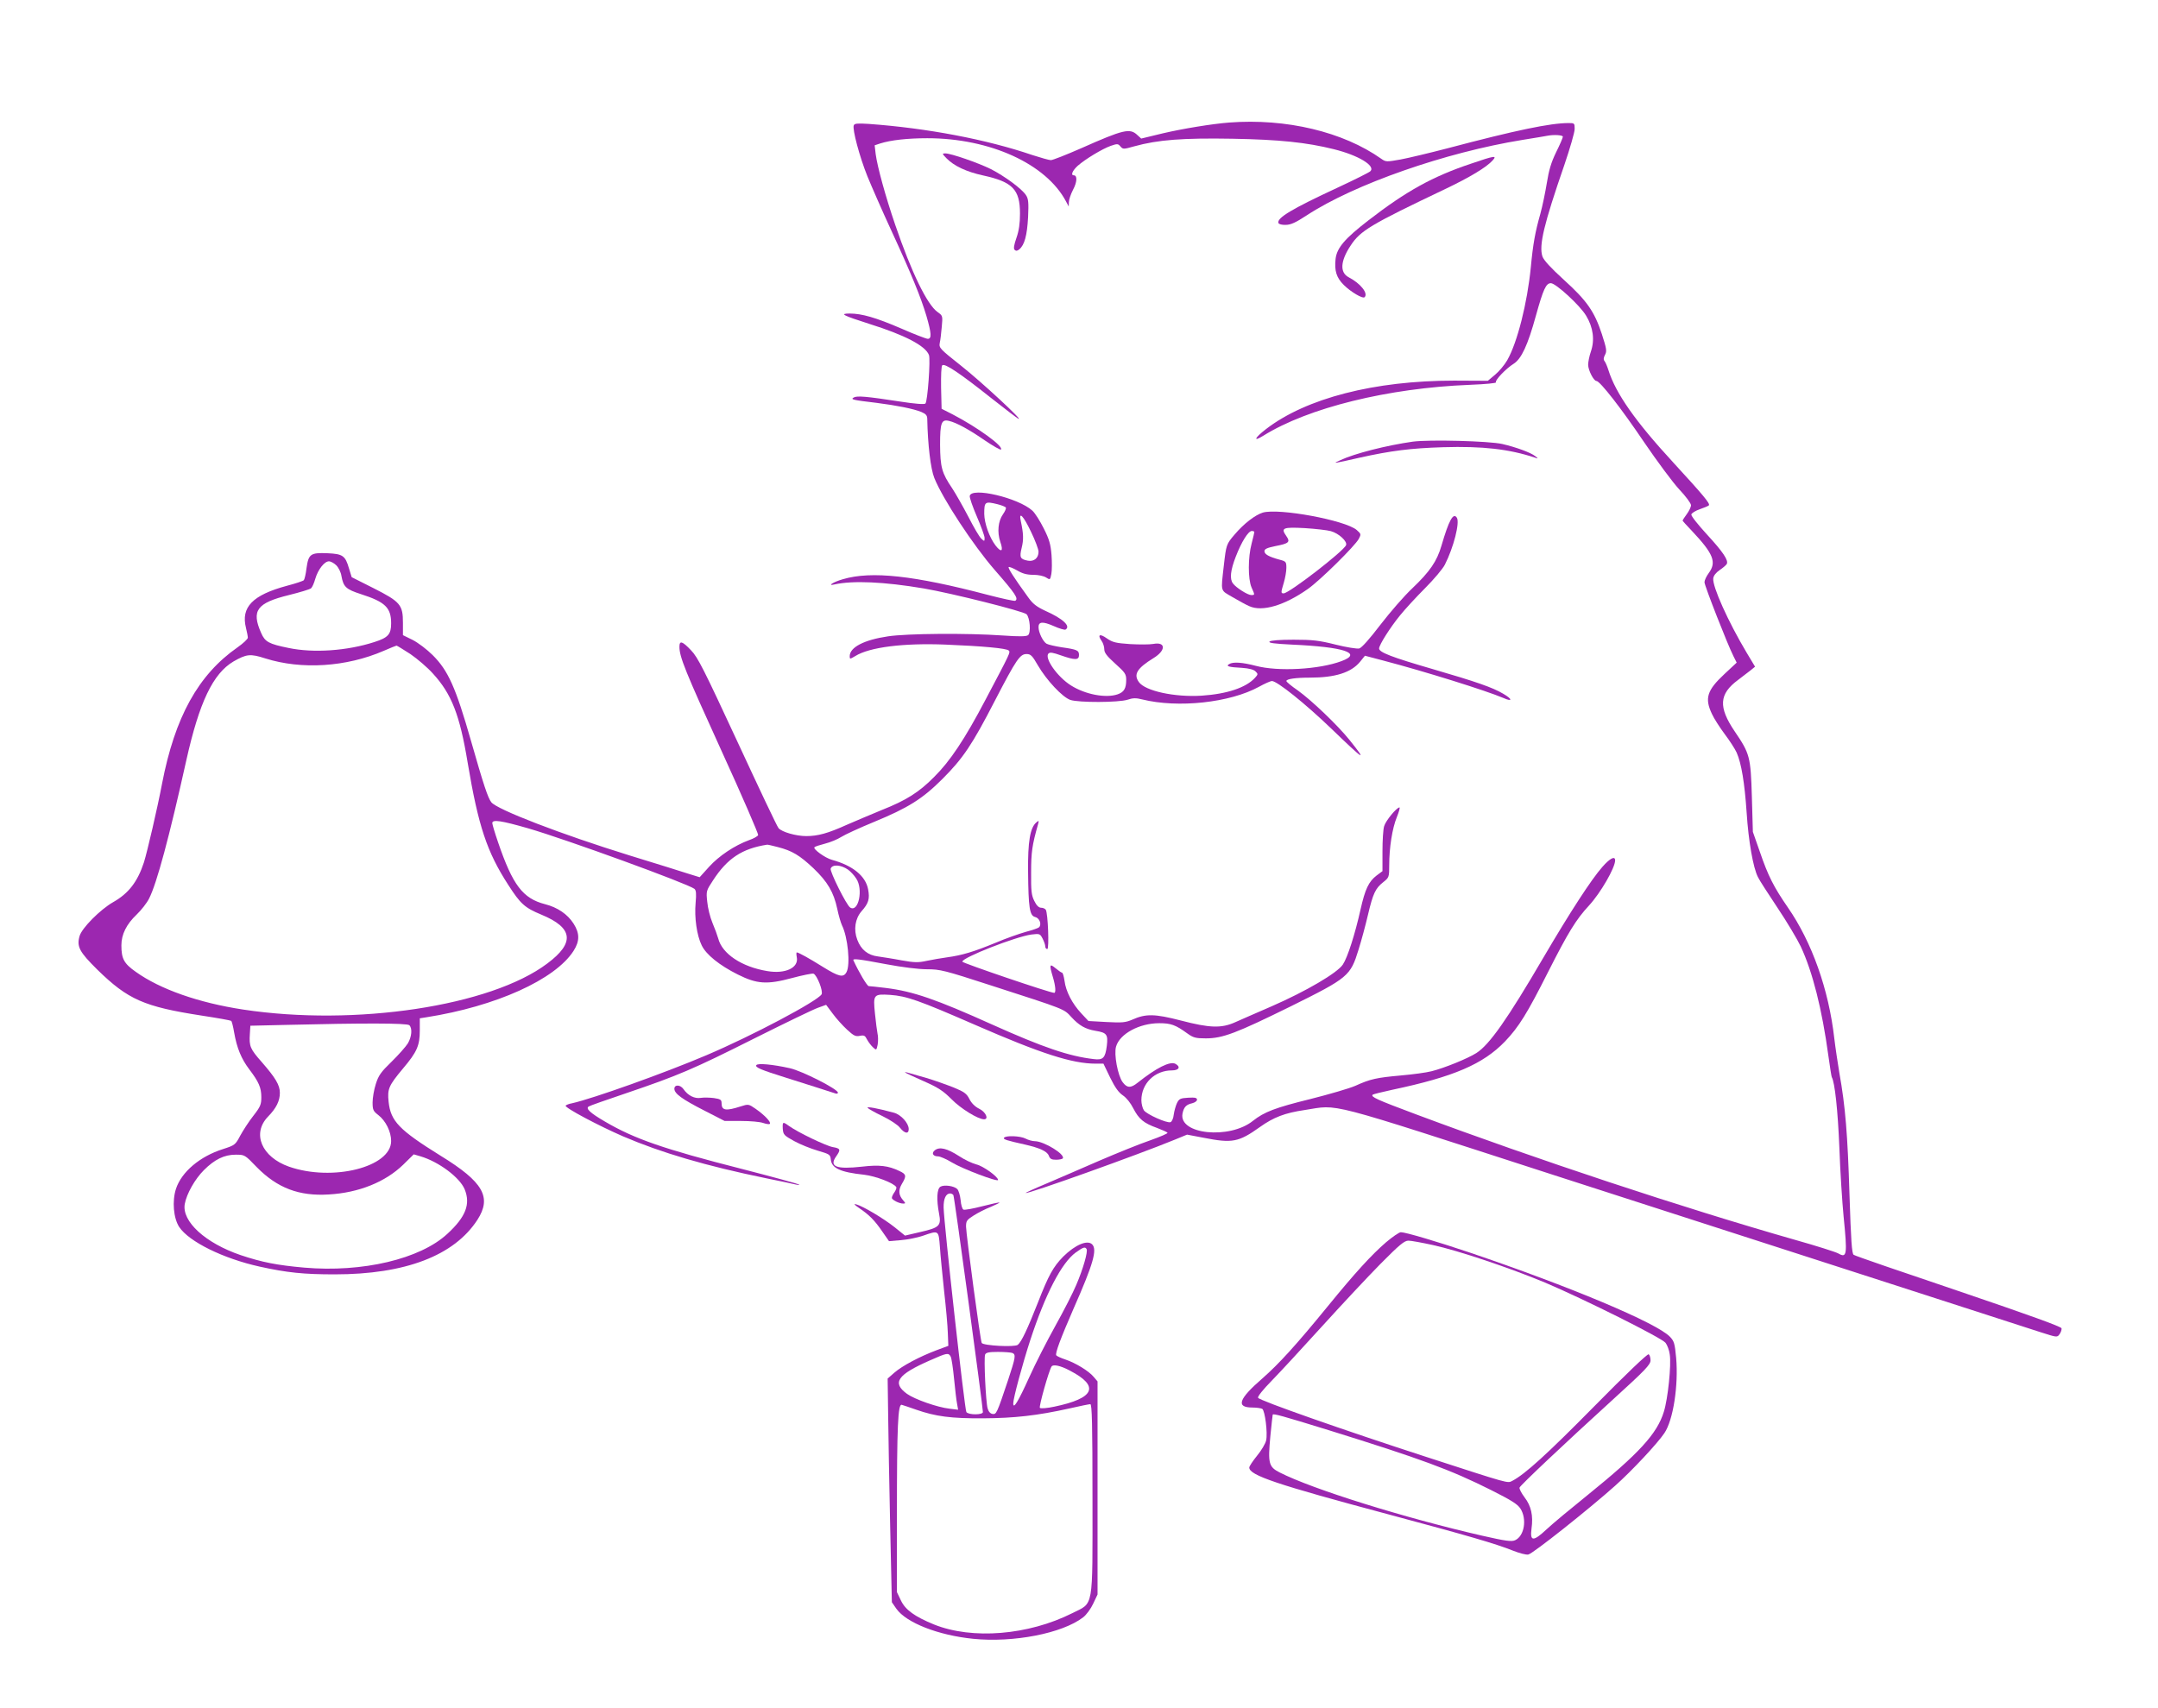 <?xml version="1.0" standalone="no"?>
<!DOCTYPE svg PUBLIC "-//W3C//DTD SVG 20010904//EN"
 "http://www.w3.org/TR/2001/REC-SVG-20010904/DTD/svg10.dtd">
<svg version="1.0" xmlns="http://www.w3.org/2000/svg"
 width="1280pt" height="1013pt" viewBox="0 0 1280 1013"
 preserveAspectRatio="xMidYMid meet">
<g transform="translate(0,1013) scale(0.1,-0.1)"
fill="#9c27b0" stroke="none">
<path d="M7290 9403 c-102 -8 -273 -36 -393 -64 l-128 -31 -23 21 c-44 42 -82
33 -332 -78 -89 -39 -170 -71 -181 -71 -10 0 -59 14 -109 30 -272 93 -625 160
-972 185 -66 4 -84 3 -88 -9 -9 -23 34 -185 81 -302 25 -61 88 -205 141 -320
122 -264 176 -398 209 -508 30 -104 32 -136 8 -136 -9 0 -80 27 -157 61 -151
65 -234 89 -306 89 -63 0 -41 -11 115 -61 211 -66 334 -130 355 -185 10 -25
-8 -276 -21 -288 -5 -6 -62 -2 -151 12 -202 31 -254 35 -274 24 -21 -12 -6
-15 136 -32 118 -15 219 -35 265 -54 28 -12 35 -21 35 -43 3 -151 20 -295 42
-349 50 -124 230 -398 357 -544 125 -143 143 -171 123 -184 -5 -3 -78 13 -163
35 -437 115 -690 143 -859 93 -57 -16 -97 -42 -50 -31 108 24 294 16 530 -24
164 -28 591 -135 609 -153 20 -21 27 -109 9 -124 -11 -8 -49 -9 -149 -2 -212
15 -569 12 -682 -5 -142 -21 -227 -65 -227 -118 0 -18 1 -18 33 1 85 53 286
78 535 68 222 -9 362 -22 375 -35 11 -11 12 -9 -137 -291 -124 -236 -211 -366
-306 -460 -89 -90 -165 -138 -309 -195 -58 -24 -151 -63 -206 -87 -115 -52
-174 -68 -243 -68 -60 0 -144 24 -164 47 -9 10 -118 241 -244 513 -199 429
-235 501 -275 542 -52 55 -69 60 -69 21 0 -60 35 -146 249 -616 123 -269 220
-494 218 -501 -3 -7 -27 -21 -54 -30 -87 -32 -179 -94 -237 -158 l-56 -62 -68
21 c-37 12 -193 61 -347 108 -410 127 -788 273 -821 316 -20 26 -45 100 -120
363 -91 319 -136 418 -227 509 -34 34 -88 75 -120 91 l-57 28 0 73 c0 107 -15
125 -175 206 l-129 65 -16 52 c-22 76 -37 86 -128 90 -100 4 -112 -4 -124 -89
-4 -35 -12 -67 -16 -71 -5 -5 -50 -20 -100 -33 -204 -55 -274 -127 -243 -250
6 -24 11 -50 11 -58 0 -8 -28 -34 -62 -58 -232 -162 -371 -413 -447 -809 -27
-143 -88 -404 -107 -465 -38 -116 -91 -185 -183 -237 -77 -44 -186 -154 -199
-201 -18 -63 -1 -94 105 -199 182 -178 277 -220 620 -273 92 -14 170 -28 174
-31 4 -2 12 -34 18 -70 16 -92 43 -156 89 -217 57 -75 72 -109 72 -166 0 -43
-5 -56 -47 -110 -27 -34 -61 -87 -78 -118 -29 -55 -32 -57 -103 -80 -136 -43
-245 -135 -278 -235 -24 -73 -15 -175 19 -227 58 -87 260 -187 477 -235 163
-36 262 -46 445 -46 419 0 709 111 847 324 86 134 35 224 -219 380 -246 153
-296 205 -308 320 -8 76 0 95 86 198 82 97 99 135 99 225 l0 72 38 6 c414 65
765 224 874 394 37 58 37 104 0 162 -36 56 -95 96 -169 115 -132 34 -192 113
-279 368 -19 55 -34 106 -34 113 0 23 53 15 213 -31 230 -67 946 -328 986
-359 10 -9 12 -28 7 -83 -8 -87 7 -193 36 -252 26 -55 106 -119 214 -173 114
-57 173 -61 322 -21 63 17 120 28 127 26 21 -8 59 -105 48 -123 -26 -41 -410
-245 -683 -361 -249 -106 -675 -258 -797 -285 -18 -3 -35 -10 -38 -14 -7 -12
197 -120 340 -182 229 -98 490 -175 850 -249 82 -17 161 -33 175 -37 14 -3 23
-3 20 0 -3 3 -155 45 -338 92 -467 119 -639 179 -813 281 -89 52 -117 78 -97
90 7 5 108 40 223 79 309 105 396 142 760 325 182 91 351 173 378 182 l47 17
39 -52 c21 -29 59 -71 85 -95 40 -37 51 -42 76 -37 25 5 31 2 43 -22 8 -15 24
-36 35 -46 20 -19 21 -18 28 17 3 20 3 49 -1 64 -3 15 -10 67 -15 117 -12 116
-9 119 90 113 98 -7 169 -32 504 -178 392 -171 576 -230 715 -230 l46 0 40
-83 c29 -59 50 -88 75 -105 21 -14 46 -45 62 -77 33 -64 62 -88 140 -116 32
-12 61 -25 63 -29 3 -4 -44 -24 -103 -45 -59 -20 -195 -75 -302 -121 -107 -47
-250 -108 -317 -137 -67 -28 -121 -53 -119 -54 9 -9 670 228 884 316 l73 30
100 -19 c168 -33 206 -26 332 64 81 58 149 84 266 101 208 32 96 61 1462 -381
673 -217 1580 -510 2014 -650 435 -140 834 -270 888 -287 97 -31 99 -32 113
-12 8 11 13 26 12 35 -2 10 -190 78 -611 221 -335 113 -615 209 -622 215 -11
7 -16 83 -25 359 -11 354 -24 520 -60 720 -10 61 -24 153 -30 205 -33 290
-133 571 -275 776 -84 122 -117 186 -167 332 l-41 117 -6 210 c-7 236 -12 254
-101 385 -99 146 -94 223 20 307 25 19 57 44 73 56 l27 22 -51 85 c-109 183
-203 392 -197 439 2 16 16 34 38 49 19 13 38 29 42 36 12 21 -22 72 -118 176
-52 57 -94 109 -92 118 2 8 24 22 50 31 26 9 50 19 54 23 9 10 -31 58 -210
253 -226 245 -343 412 -386 550 -7 22 -17 46 -23 53 -7 9 -6 20 3 37 12 22 9
37 -19 124 -44 133 -88 197 -225 321 -78 71 -119 116 -127 138 -22 66 8 191
130 544 33 97 61 193 61 213 0 34 -1 35 -36 35 -108 0 -311 -42 -719 -150
-104 -27 -229 -57 -277 -66 -84 -15 -88 -15 -115 4 -226 160 -564 241 -903
215z m1980 -84 c0 -6 -18 -48 -40 -92 -30 -62 -43 -107 -55 -182 -9 -55 -26
-138 -39 -185 -30 -106 -43 -176 -56 -315 -21 -213 -80 -447 -140 -552 -16
-28 -49 -67 -72 -86 l-43 -36 -200 1 c-472 0 -877 -104 -1115 -287 -69 -53
-80 -79 -17 -40 266 166 740 283 1224 302 97 4 160 10 156 15 -7 12 60 82 105
110 46 29 84 110 132 285 44 158 60 193 89 193 29 0 173 -132 209 -193 42 -69
52 -144 28 -213 -9 -26 -16 -61 -16 -78 0 -32 33 -96 49 -96 21 0 150 -166
282 -362 77 -113 171 -240 209 -281 39 -41 70 -83 70 -94 0 -11 -11 -34 -25
-53 -14 -19 -25 -36 -25 -38 0 -2 24 -29 54 -60 130 -138 149 -187 101 -252
-14 -19 -25 -43 -25 -54 0 -20 136 -368 172 -439 l19 -38 -72 -67 c-104 -97
-119 -144 -75 -237 12 -27 47 -81 76 -120 29 -38 61 -88 71 -110 28 -64 47
-178 59 -355 11 -171 39 -329 67 -383 8 -18 61 -99 116 -182 55 -82 117 -186
138 -230 70 -150 126 -370 164 -649 9 -66 18 -122 20 -126 18 -30 36 -197 45
-417 5 -142 17 -326 25 -408 23 -230 20 -250 -31 -221 -16 9 -130 45 -254 80
-669 191 -1541 480 -2250 745 -238 89 -270 104 -258 117 4 3 56 16 116 29 365
77 539 152 669 287 82 86 131 165 256 413 118 233 165 310 242 393 69 75 155
224 155 268 0 28 -30 13 -75 -38 -67 -76 -192 -269 -350 -538 -215 -368 -321
-518 -398 -567 -52 -33 -190 -89 -266 -108 -31 -8 -112 -19 -181 -25 -145 -13
-182 -21 -270 -61 -36 -16 -157 -51 -268 -79 -207 -51 -273 -76 -340 -129
-139 -112 -442 -81 -418 43 8 39 22 53 57 61 16 4 29 13 29 21 0 12 -12 14
-52 12 -47 -3 -54 -6 -67 -32 -7 -15 -16 -46 -19 -68 -2 -22 -11 -42 -19 -45
-20 -8 -141 46 -158 70 -8 12 -15 39 -15 60 0 99 79 177 181 177 42 0 54 21
21 39 -32 17 -112 -23 -224 -112 -41 -33 -63 -32 -89 3 -29 39 -53 167 -39
212 22 75 138 138 256 138 69 0 97 -10 167 -61 35 -25 49 -29 109 -29 101 0
181 31 504 190 341 169 354 180 402 336 17 54 42 147 56 207 30 127 44 157 91
194 34 27 35 30 35 100 0 104 18 219 45 285 13 32 20 58 16 58 -17 0 -82 -79
-91 -111 -6 -18 -10 -86 -10 -150 l0 -117 -35 -26 c-47 -36 -68 -81 -95 -201
-33 -148 -77 -285 -105 -327 -33 -50 -219 -159 -423 -248 -86 -37 -183 -80
-215 -94 -82 -37 -151 -35 -323 10 -155 40 -208 41 -288 5 -40 -17 -59 -19
-153 -14 l-107 6 -43 46 c-53 57 -91 129 -99 193 -4 26 -10 48 -15 48 -4 0
-21 12 -38 26 -36 30 -38 22 -16 -52 16 -53 19 -94 8 -94 -25 0 -545 177 -545
185 -2 24 316 148 409 161 50 6 52 5 67 -24 9 -17 16 -38 16 -47 0 -8 5 -15
12 -15 12 0 4 212 -9 233 -5 7 -17 12 -28 12 -13 0 -27 13 -40 40 -17 34 -20
59 -19 170 0 120 6 161 41 285 6 23 5 24 -10 11 -37 -30 -51 -116 -49 -291 2
-216 9 -262 42 -270 26 -6 40 -44 23 -61 -5 -5 -40 -17 -78 -27 -39 -11 -119
-39 -180 -65 -131 -54 -199 -74 -286 -86 -35 -5 -90 -14 -122 -21 -50 -11 -72
-11 -150 3 -51 10 -113 19 -139 23 -60 7 -101 40 -123 99 -23 60 -13 125 25
169 42 47 50 74 39 131 -15 78 -90 140 -214 174 -41 11 -115 65 -104 75 3 4
31 13 62 21 32 8 75 26 97 40 22 14 109 54 194 89 202 83 288 137 406 255 123
123 177 204 311 464 128 247 149 277 188 277 24 0 34 -9 67 -67 52 -89 145
-188 192 -205 50 -17 287 -16 340 1 32 11 50 11 86 2 213 -53 521 -20 694 75
34 19 69 34 76 34 31 0 198 -134 352 -282 198 -191 217 -203 108 -67 -72 89
-224 234 -306 293 -38 26 -68 51 -68 56 0 12 55 20 139 20 151 0 245 30 298
94 l29 36 110 -29 c244 -64 609 -178 712 -222 54 -24 54 -7 -1 25 -64 38 -159
71 -420 147 -241 70 -317 99 -317 122 0 21 66 125 124 196 29 36 96 109 148
161 53 53 106 116 118 140 52 102 90 251 71 279 -21 32 -47 -15 -91 -166 -27
-93 -69 -154 -174 -254 -47 -44 -131 -141 -188 -215 -65 -85 -111 -137 -126
-141 -13 -3 -76 7 -140 23 -99 25 -137 29 -249 29 -82 0 -136 -4 -143 -11 -8
-8 29 -13 132 -18 312 -14 422 -51 295 -98 -133 -50 -377 -63 -508 -28 -81 21
-136 25 -159 10 -20 -12 -3 -18 78 -22 41 -3 68 -10 79 -21 16 -15 15 -18 -3
-38 -53 -58 -165 -96 -317 -106 -160 -10 -335 28 -372 81 -33 46 -10 82 87
142 74 45 74 98 -1 84 -22 -4 -83 -4 -138 -1 -85 6 -103 10 -138 34 -42 30
-57 22 -31 -15 9 -12 16 -35 16 -50 0 -20 15 -40 65 -85 58 -52 65 -62 65 -96
0 -51 -13 -73 -51 -86 -70 -24 -192 -1 -277 53 -81 51 -159 163 -133 189 9 9
26 6 74 -11 83 -29 107 -29 107 2 0 28 -11 33 -102 46 -38 6 -79 15 -90 21
-21 12 -48 66 -48 99 0 33 26 34 90 6 33 -15 65 -24 70 -21 33 20 -15 65 -121
112 -51 24 -73 41 -100 79 -85 117 -122 175 -116 180 3 3 25 -6 50 -20 32 -19
58 -26 96 -26 30 0 62 -7 76 -16 23 -15 24 -15 31 21 4 21 4 72 1 113 -5 62
-13 92 -46 157 -22 44 -52 92 -68 106 -84 76 -361 141 -371 87 -2 -9 17 -64
42 -122 25 -58 46 -115 46 -127 0 -21 -1 -22 -20 -4 -11 10 -45 68 -76 129
-32 61 -75 137 -96 169 -62 91 -71 126 -72 259 0 130 8 152 53 141 44 -10 121
-52 213 -116 49 -33 91 -57 95 -54 18 18 -137 131 -287 209 l-65 33 -3 124
c-1 74 1 128 7 134 14 14 106 -48 291 -195 80 -63 152 -118 160 -122 38 -19
-221 221 -339 314 -126 100 -132 106 -127 135 4 17 9 60 12 96 6 65 6 66 -25
88 -62 44 -155 236 -251 517 -58 169 -106 345 -116 420 l-6 52 33 11 c63 20
163 31 279 31 372 0 705 -152 823 -375 l16 -30 1 26 c0 14 11 47 25 74 24 45
26 85 4 85 -20 0 -7 29 24 57 46 40 145 100 196 118 38 13 43 13 57 -4 15 -17
18 -17 82 1 141 39 289 50 582 45 279 -5 440 -22 601 -62 146 -36 250 -99 217
-131 -7 -7 -95 -51 -196 -98 -267 -124 -360 -179 -349 -209 2 -7 22 -12 43
-11 30 0 60 14 124 56 284 186 824 374 1280 448 74 12 142 23 150 25 37 7 90
4 90 -6z m-3354 -2180 c24 -6 47 -15 50 -20 3 -5 -5 -23 -17 -40 -29 -41 -35
-106 -16 -163 20 -57 7 -67 -28 -22 -37 49 -66 131 -67 187 0 73 4 76 78 58z
m199 -163 c25 -51 45 -105 45 -119 0 -38 -27 -60 -64 -53 -45 9 -50 19 -36 76
12 49 11 83 -5 158 -14 62 15 33 60 -62z m-4120 -200 c13 -13 27 -41 30 -62
12 -66 27 -80 117 -109 143 -46 178 -80 178 -173 0 -65 -18 -85 -100 -111
-161 -52 -360 -66 -508 -35 -118 24 -140 36 -163 89 -59 133 -26 178 165 225
65 16 124 34 131 40 7 6 18 31 25 56 16 55 54 104 81 104 11 0 31 -11 44 -24z
m439 -526 c41 -28 102 -80 134 -116 110 -120 159 -244 206 -529 63 -375 114
-529 241 -725 72 -112 97 -135 196 -176 189 -78 200 -167 35 -290 -336 -253
-1140 -374 -1804 -273 -263 40 -492 120 -637 224 -70 49 -85 78 -85 157 0 65
30 125 91 183 27 26 60 68 73 94 46 89 121 370 221 820 77 345 158 515 280
587 77 44 99 47 189 18 215 -68 480 -51 702 45 38 17 72 30 76 31 3 0 40 -23
82 -50z m2179 -1145 c86 -22 130 -49 211 -125 85 -81 121 -143 142 -241 8 -39
21 -83 28 -98 35 -70 51 -234 27 -278 -18 -34 -45 -28 -140 31 -83 52 -145 86
-155 86 -3 0 -3 -13 0 -28 13 -63 -67 -101 -174 -83 -153 25 -269 103 -292
194 -5 18 -20 59 -34 92 -14 33 -28 90 -31 125 -7 64 -6 66 34 127 85 131 173
189 321 212 3 1 32 -6 63 -14z m417 -134 c14 -10 36 -33 48 -52 44 -63 14
-204 -35 -173 -22 13 -122 215 -116 231 10 27 61 23 103 -6z m226 -561 c96
-18 192 -30 242 -30 78 0 103 -6 380 -96 446 -144 431 -138 477 -188 46 -50
83 -71 142 -81 68 -11 76 -22 68 -89 -9 -72 -22 -86 -77 -79 -148 17 -302 70
-603 205 -333 150 -469 197 -630 217 -49 6 -96 11 -102 11 -10 0 -60 85 -91
153 -6 12 30 8 194 -23z m-2828 -362 c19 -19 14 -69 -9 -108 -12 -19 -55 -68
-96 -108 -64 -62 -78 -82 -94 -133 -11 -34 -19 -83 -19 -109 0 -44 4 -52 34
-75 44 -34 76 -99 76 -154 0 -155 -348 -242 -606 -152 -162 57 -221 196 -125
296 50 51 71 94 71 142 0 46 -26 89 -107 182 -69 78 -76 94 -71 167 l3 49 215
5 c450 11 715 11 728 -2z m-905 -842 c122 -124 251 -173 427 -162 178 10 336
74 442 177 l62 61 41 -12 c107 -32 231 -124 261 -195 36 -88 7 -164 -103 -265
-161 -149 -503 -230 -848 -200 -160 14 -252 32 -377 74 -209 71 -351 200 -332
304 11 60 60 147 113 200 64 64 121 92 189 92 53 0 54 0 125 -74z"/>
<path d="M5614 9191 c44 -45 117 -80 218 -102 174 -38 218 -83 218 -226 0 -59
-6 -101 -21 -144 -15 -43 -18 -64 -11 -71 8 -8 16 -7 28 3 31 26 46 82 52 190
4 89 2 110 -13 132 -24 37 -126 112 -208 154 -75 37 -236 93 -270 93 -20 0
-19 -2 7 -29z"/>
<path d="M8725 9159 c-227 -76 -383 -162 -608 -336 -140 -108 -187 -163 -195
-228 -8 -71 5 -112 48 -155 41 -41 113 -84 124 -73 23 23 -25 82 -94 118 -54
28 -50 96 11 188 58 89 119 125 560 335 145 69 247 130 283 171 27 30 11 28
-129 -20z"/>
<path d="M8380 7510 c-155 -22 -345 -70 -430 -110 -49 -22 -48 -22 115 15 185
41 302 56 495 62 234 7 391 -11 545 -62 20 -7 20 -6 1 9 -26 21 -113 53 -195
72 -79 18 -433 27 -531 14z"/>
<path d="M7490 7089 c-45 -14 -112 -65 -167 -130 -49 -57 -50 -61 -64 -184
-18 -161 -22 -144 51 -187 36 -21 81 -46 100 -54 77 -35 209 4 349 103 73 52
278 254 301 297 14 27 13 29 -13 52 -68 58 -462 131 -557 103z m404 -110 c47
-13 99 -61 90 -83 -14 -36 -338 -286 -370 -286 -17 0 -17 4 1 64 8 27 15 66
15 87 0 36 -2 39 -41 49 -63 17 -89 32 -89 50 0 13 15 20 63 30 83 16 92 24
66 61 -33 47 -20 53 110 46 64 -4 134 -12 155 -18z m-454 -5 c0 -3 -7 -34 -16
-68 -22 -82 -22 -210 -1 -260 21 -47 21 -46 -2 -46 -20 0 -89 43 -108 69 -20
26 -15 77 17 159 34 88 74 152 95 152 8 0 15 -3 15 -6z"/>
<path d="M4486 3811 c-8 -13 28 -28 175 -74 106 -33 251 -80 292 -93 9 -4 17
-2 17 4 0 21 -213 129 -285 145 -103 23 -192 31 -199 18z"/>
<path d="M5370 3767 c3 -3 52 -26 109 -51 86 -38 115 -57 165 -107 55 -56 157
-119 193 -119 30 0 9 45 -30 63 -24 12 -45 33 -57 57 -16 32 -31 43 -92 68
-40 16 -113 42 -163 57 -127 37 -131 38 -125 32z"/>
<path d="M4000 3671 c0 -29 46 -62 179 -130 l119 -61 98 0 c54 0 112 -5 131
-12 18 -6 36 -9 39 -5 10 9 -31 52 -84 89 -42 29 -43 29 -90 14 -87 -28 -112
-24 -112 19 0 21 -6 25 -46 31 -25 3 -60 4 -78 1 -36 -6 -76 14 -102 52 -19
27 -54 28 -54 2z"/>
<path d="M5146 3558 c4 -5 43 -28 88 -49 45 -22 91 -52 104 -69 28 -35 52 -39
52 -8 0 35 -46 86 -88 97 -100 27 -162 38 -156 29z"/>
<path d="M4643 3433 c3 -34 7 -39 67 -72 36 -20 99 -45 140 -57 71 -21 75 -23
78 -53 5 -51 56 -75 198 -90 68 -8 175 -49 190 -73 3 -4 -2 -18 -10 -30 -9
-12 -16 -27 -16 -34 0 -12 43 -34 67 -34 15 0 15 2 1 18 -28 32 -31 60 -9 98
29 48 27 58 -14 77 -66 32 -119 38 -222 26 -153 -17 -196 0 -154 60 29 41 27
48 -19 56 -40 7 -207 87 -261 126 -36 26 -38 25 -36 -18z"/>
<path d="M5955 3380 c-6 -9 17 -16 125 -40 87 -20 131 -40 141 -66 7 -19 16
-24 43 -24 19 0 37 4 40 8 15 24 -111 101 -165 102 -15 0 -40 7 -55 15 -32 17
-120 20 -129 5z"/>
<path d="M5546 3307 c-23 -17 -13 -37 18 -37 12 0 49 -16 82 -36 62 -38 274
-118 274 -104 0 19 -87 82 -128 92 -24 6 -71 28 -104 50 -70 45 -114 56 -142
35z"/>
<path d="M5578 3090 c-21 -13 -24 -76 -8 -160 14 -72 2 -83 -112 -109 l-90
-21 -62 50 c-67 53 -185 123 -226 135 -19 5 -15 0 15 -21 61 -41 93 -74 137
-138 l41 -59 71 6 c39 3 98 15 130 26 95 33 93 34 101 -66 3 -49 15 -167 25
-263 11 -96 21 -208 22 -249 l3 -75 -70 -26 c-101 -38 -204 -93 -250 -133
l-40 -35 3 -213 c1 -118 7 -416 12 -664 l10 -450 27 -39 c59 -83 248 -157 455
-178 239 -24 528 32 652 127 19 14 46 51 60 81 l26 55 0 632 0 632 -23 27
c-29 35 -108 83 -168 103 -27 9 -51 20 -54 25 -7 12 25 98 102 275 118 267
142 352 111 383 -28 28 -100 -2 -171 -72 -60 -61 -87 -110 -151 -274 -61 -155
-97 -232 -119 -250 -18 -15 -204 -5 -214 11 -8 13 -92 641 -93 690 0 34 4 40
45 66 25 16 70 39 101 51 30 13 53 24 52 26 -2 2 -48 -8 -102 -22 -54 -14
-104 -23 -111 -20 -7 2 -15 28 -17 56 -3 28 -12 58 -20 66 -19 19 -78 27 -100
14z m77 -50 c6 -9 175 -1255 175 -1287 0 -17 -84 -18 -98 0 -10 12 -133 1117
-135 1213 -1 52 13 84 39 84 7 0 16 -5 19 -10z m790 -320 c9 -14 -21 -119 -61
-212 -19 -46 -75 -155 -124 -243 -49 -88 -119 -225 -155 -305 -67 -148 -95
-193 -95 -155 0 30 55 234 101 375 89 272 185 458 270 520 45 32 55 35 64 20z
m-441 -616 c23 -9 20 -25 -24 -159 -68 -203 -70 -206 -93 -203 -13 2 -24 14
-29 33 -11 37 -23 298 -15 319 5 12 22 16 76 16 38 0 76 -3 85 -6z m-365 -22
c5 -9 14 -69 20 -132 6 -63 14 -130 18 -149 l6 -34 -50 6 c-73 8 -208 56 -253
88 -91 66 -58 114 139 200 99 44 107 45 120 21z m707 -83 c179 -93 147 -164
-93 -214 -42 -9 -80 -12 -85 -7 -7 7 52 217 69 245 9 15 53 6 109 -24z m-911
-232 c115 -40 205 -52 395 -51 186 1 322 16 515 59 60 14 116 25 122 25 10 0
13 -117 13 -560 0 -666 9 -615 -120 -680 -261 -131 -593 -158 -820 -67 -115
47 -170 87 -196 142 l-24 50 0 451 c0 537 6 668 29 660 9 -2 48 -16 86 -29z"/>
<path d="M8222 2761 c-86 -74 -184 -181 -347 -381 -187 -229 -289 -341 -387
-427 -142 -123 -159 -173 -59 -173 25 0 51 -4 58 -8 16 -10 33 -143 23 -187
-4 -19 -29 -61 -54 -91 -25 -31 -46 -62 -46 -70 0 -46 160 -100 830 -279 466
-125 629 -172 734 -214 38 -15 79 -26 91 -23 26 4 363 272 515 408 99 88 252
252 292 312 53 78 84 284 70 446 -8 86 -12 100 -37 126 -79 82 -592 298 -1195
502 -191 64 -373 118 -401 118 -10 0 -49 -27 -87 -59z m277 -17 c155 -34 457
-136 666 -223 231 -98 690 -327 714 -357 10 -13 22 -44 25 -69 10 -62 -11
-264 -35 -340 -40 -131 -149 -249 -452 -494 -98 -79 -208 -170 -243 -203 -79
-74 -100 -74 -90 3 11 78 -2 135 -41 186 -19 25 -32 51 -30 58 6 15 258 253
560 528 187 170 217 202 217 227 0 16 -5 32 -11 36 -7 4 -134 -117 -323 -309
-280 -284 -411 -403 -486 -442 -29 -15 -11 -20 -510 142 -484 157 -992 335
-998 351 -3 8 30 49 80 100 47 48 181 193 298 322 117 129 274 297 349 373
112 113 141 137 165 137 16 0 81 -12 145 -26z m-619 -1098 c547 -170 724 -235
965 -356 117 -59 155 -82 173 -109 40 -62 24 -163 -31 -188 -21 -10 -56 -5
-197 27 -458 105 -1004 275 -1200 375 -65 33 -70 54 -55 215 7 69 13 126 14
128 4 7 56 -7 331 -92z"/>
</g>
</svg>
